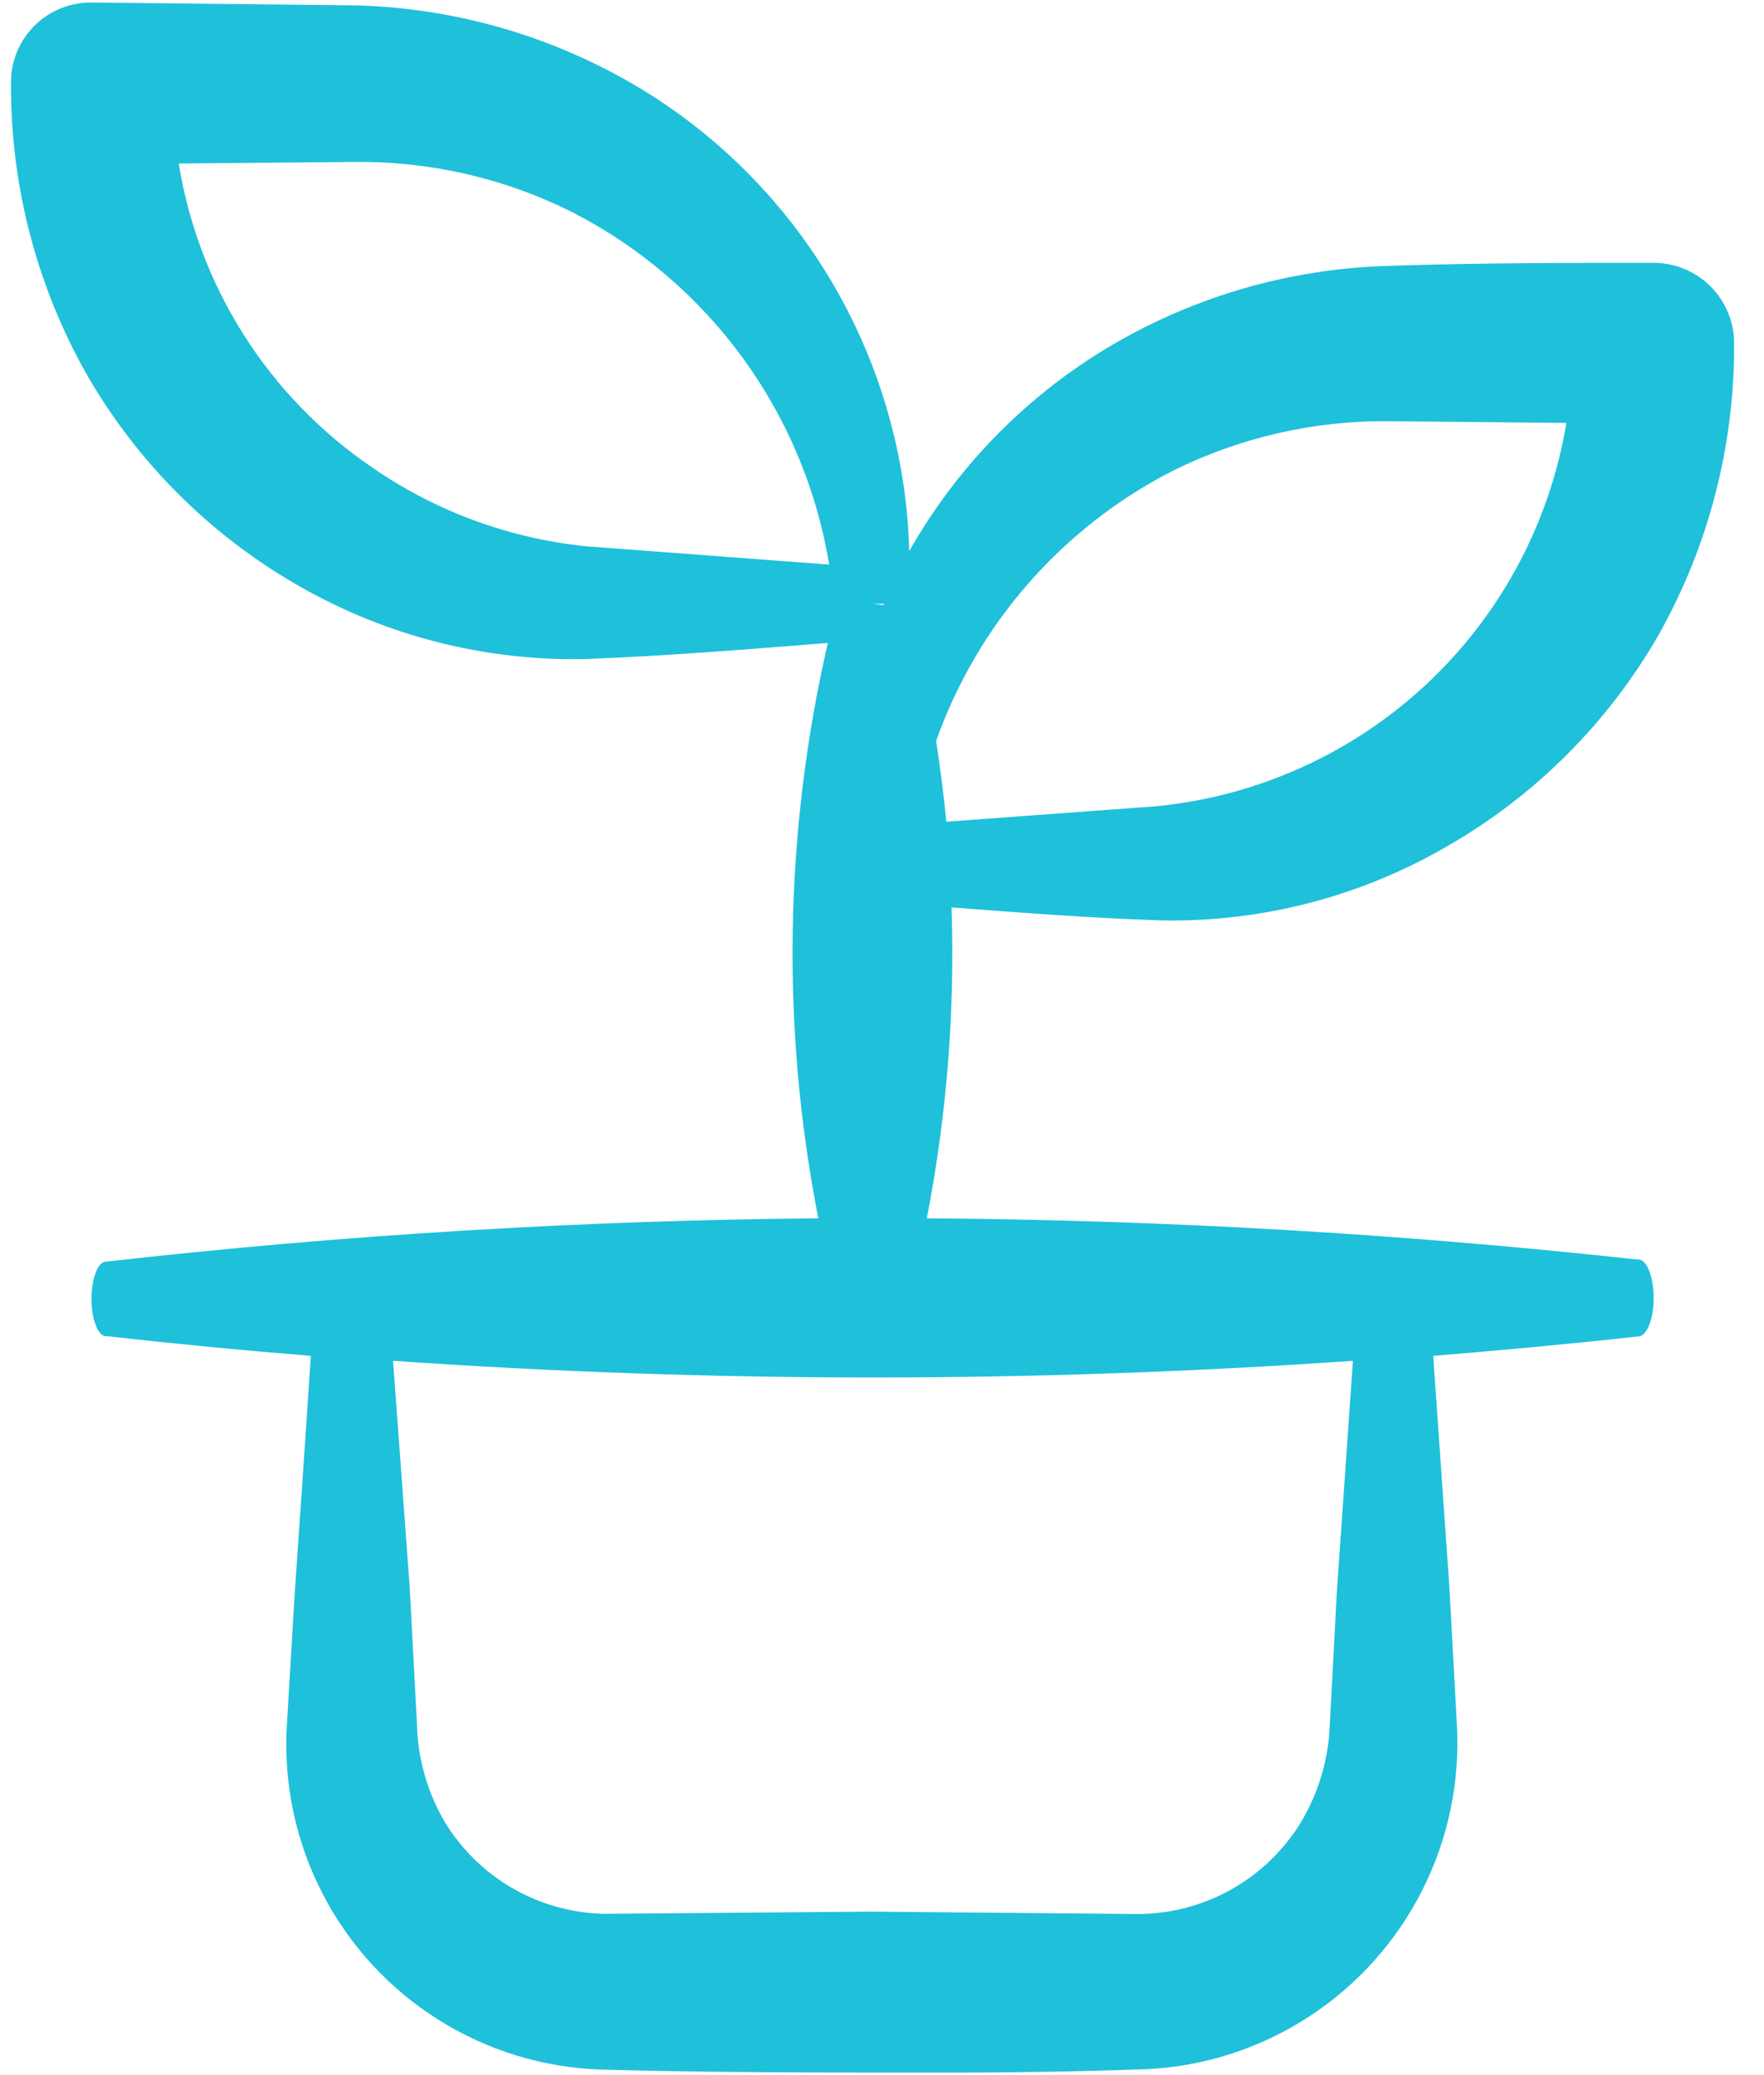 <svg width="51" height="60" viewBox="0 0 51 60" fill="none" xmlns="http://www.w3.org/2000/svg">
<g clip-path="url(#clip0_332_2011)">
<path d="M41.831 24.474C44.378 23.014 46.491 20.903 47.953 18.358C49.4 15.784 50.152 12.879 50.136 9.927C50.136 9.31 49.891 8.718 49.455 8.282C49.018 7.845 48.426 7.6 47.809 7.6C45.25 7.6 42.728 7.6 40.137 7.688C37.209 7.769 34.353 8.619 31.857 10.153C29.543 11.581 27.627 13.57 26.287 15.937C26.216 13.244 25.472 10.612 24.124 8.281C22.775 5.949 20.864 3.992 18.566 2.589C16.066 1.072 13.214 0.233 10.292 0.155L2.645 0.073C2.035 0.067 1.446 0.303 1.01 0.73C0.574 1.157 0.325 1.74 0.318 2.35V2.401C0.301 5.361 1.06 8.274 2.52 10.85C3.991 13.398 6.115 15.507 8.673 16.96C11.186 18.395 14.042 19.12 16.935 19.055C19.35 18.961 21.614 18.773 23.935 18.591V18.59C22.674 24.055 22.58 29.723 23.659 35.226C16.775 35.287 9.9 35.706 3.059 36.48C2.827 36.48 2.645 36.976 2.645 37.559C2.645 38.143 2.827 38.619 3.059 38.638H3.122C5.079 38.858 7.03 39.046 8.987 39.203C8.837 41.486 8.682 43.765 8.523 46.04L8.291 49.923C8.199 51.595 8.556 53.262 9.324 54.75C10.092 56.239 11.244 57.495 12.66 58.39C14.076 59.285 15.706 59.785 17.38 59.84C20.134 59.915 22.636 59.921 25.271 59.928C27.905 59.934 30.383 59.928 33.187 59.827V59.827C34.85 59.739 36.46 59.214 37.854 58.303C39.248 57.393 40.377 56.13 41.126 54.643C41.875 53.156 42.218 51.497 42.119 49.835L41.906 45.921C41.751 43.688 41.595 41.448 41.436 39.203C43.424 39.04 45.413 38.858 47.395 38.638C47.627 38.6 47.809 38.117 47.809 37.528C47.809 36.938 47.627 36.455 47.395 36.418H47.332L47.332 36.418C40.511 35.67 33.656 35.273 26.795 35.226C27.372 32.266 27.612 29.25 27.51 26.237C29.511 26.387 31.487 26.544 33.595 26.613C36.484 26.665 39.332 25.925 41.831 24.474L41.831 24.474ZM25.547 17.455V17.498L25.227 17.455C25.334 17.461 25.441 17.461 25.547 17.455ZM10.75 13.509C9.272 12.501 8.014 11.203 7.055 9.693C6.095 8.183 5.452 6.493 5.167 4.727L10.279 4.683C12.475 4.662 14.644 5.17 16.602 6.164C18.537 7.167 20.211 8.608 21.491 10.372C22.77 12.136 23.62 14.175 23.973 16.325L16.979 15.798C14.742 15.577 12.598 14.789 10.75 13.509L10.75 13.509ZM38.651 46.014L38.444 49.922C38.4 50.909 38.108 51.869 37.597 52.714C36.596 54.333 34.834 55.325 32.93 55.342L25.183 55.273L17.462 55.336C15.56 55.295 13.813 54.278 12.838 52.645C12.344 51.789 12.074 50.822 12.054 49.834L11.847 45.926L11.364 39.346C20.604 39.989 29.876 39.989 39.115 39.346C38.958 41.579 38.808 43.8 38.651 46.014ZM27.36 23.759C27.285 22.981 27.184 22.203 27.065 21.425V21.425C28.259 18.053 30.696 15.264 33.877 13.628C35.837 12.648 38.003 12.152 40.194 12.179L45.287 12.229C44.806 15.127 43.381 17.785 41.234 19.789C39.086 21.794 36.337 23.032 33.413 23.313L27.36 23.759Z" fill="#1FC0DA"/>
</g>
<defs>
<clipPath id="clip0_332_2011">
<rect width="50.455" height="60" fill="white"/>
</clipPath>
</defs>
</svg>
